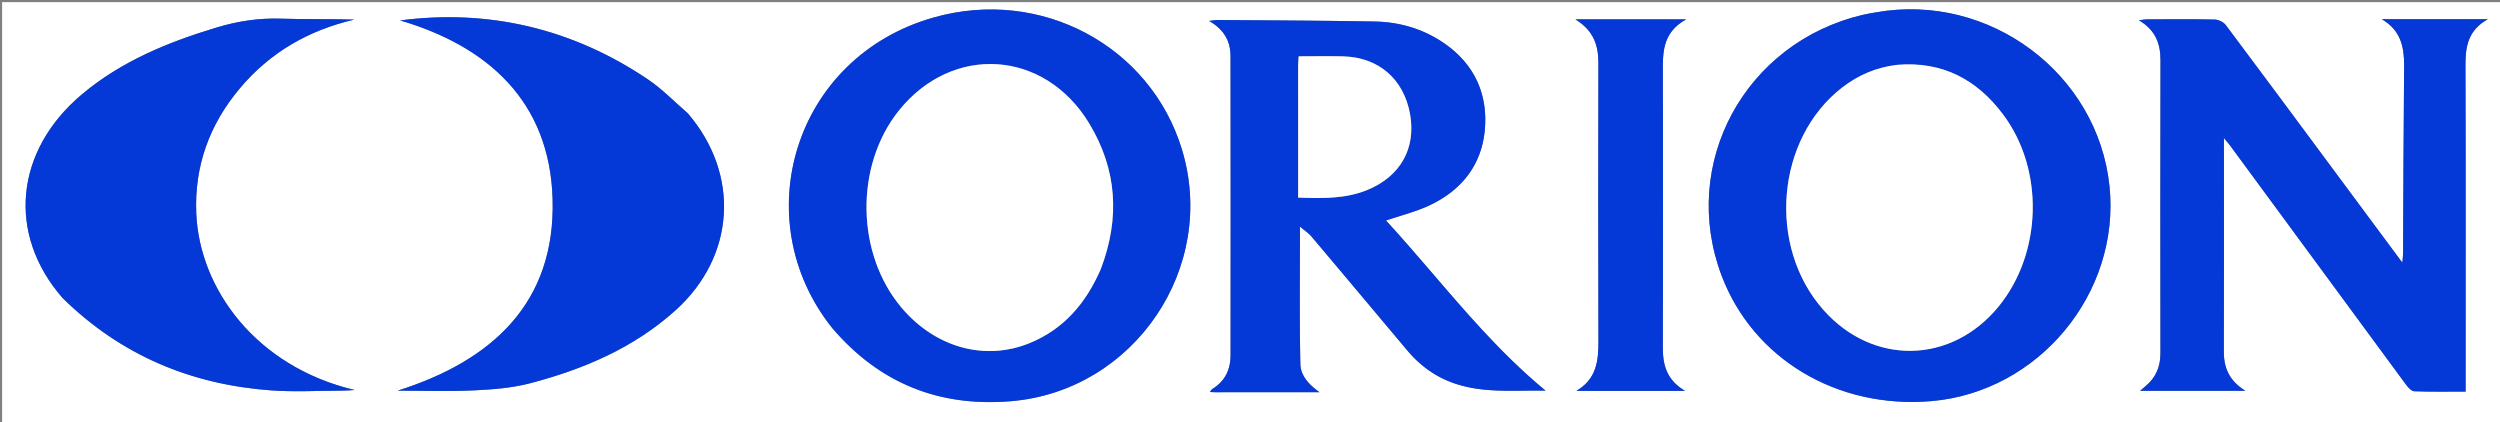 <svg xmlns="http://www.w3.org/2000/svg" xml:space="preserve" viewBox="0 0 1179 199" width="1179" height="199"><rect x="0" y="0" width="1179" height="199" fill="#808080" stroke="none"/><path fill="#fff" d="M840 200H1V1h1179v199H840m261.279-118.788c-17.16-23.144-34.283-46.317-51.573-69.363-1.068-1.424-3.447-2.582-5.244-2.623-10.66-.242-21.33-.127-31.995-.1-.988.003-1.974.227-3.743.445 7.835 4.62 10.189 11.023 10.17 18.954-.106 45.998-.076 91.996-.02 137.994.008 6.427-2.189 11.67-7.189 15.723-.766.62-1.498 1.283-2.405 2.063h49.642c-7.486-4.633-10.198-10.69-10.166-18.496.13-31.665.052-63.33.051-94.996V65.1c1.651 1.999 2.325 2.737 2.913 3.537 27.626 37.568 55.233 75.148 82.905 112.682.995 1.35 2.577 3.148 3.945 3.2 7.929.306 15.875.15 24.22.15v-5.998c0-49.33.09-98.662-.079-147.993-.03-8.74 1.246-16.459 10.565-21.631h-50.032c9.148 5.366 10.615 13.331 10.536 22.184-.261 29.485-.338 58.972-.5 88.459-.005 1.042-.161 2.083-.334 4.184-10.85-14.638-21.03-28.372-31.667-42.661m-708.664 73.653c22.172 25.965 50.372 37.18 84.264 34.33 58.125-4.886 97.552-63.175 80.465-118.903-14.887-48.555-66.352-76.428-117.068-62.03-66.14 18.775-88.594 95.39-47.66 146.603M884.395 5.863c-1.959.373-3.933.674-5.872 1.13C822.84 20.1 791.91 77.284 811.947 130.06c14.877 39.184 54.461 62.865 98.813 59.115 50.65-4.283 89.296-50.88 84.075-101.373-5.492-53.119-56.691-91.458-110.44-81.938m-310.994 179.11h48.896c-5.047-3.525-8.929-7.846-9.049-13.284-.464-21.076-.188-42.17-.188-64.826 2.396 2.024 4.109 3.105 5.355 4.58 15.147 17.931 30.22 35.925 45.324 53.893 5.792 6.89 12.828 12.097 21.309 15.17 14.21 5.15 29.014 3.453 43.834 3.72-28.658-23.649-50.5-53.3-75.253-80.237 7.046-2.385 13.677-4.042 19.802-6.815 17.634-7.982 27.249-22.187 27.021-41.307-.202-16.957-9.032-29.948-24.02-38.346-8.751-4.904-18.312-7.195-28.214-7.373-24.64-.444-49.287-.516-73.931-.716-.995-.008-1.99.2-4.07.424 7.141 4.124 10.094 9.689 10.104 16.64.064 46.985.053 93.97.02 140.955-.005 6.769-2.557 12.294-8.54 15.935-.423.258-.682.786-1.255 1.473 1.082.065 1.578.095 2.855.115M29.718 140.768c27.278 26.76 60.355 40.592 98.148 43.337 11.1.806 22.308.136 33.466.12 1.508-.003 3.014-.142 5.955-.29-46.514-11-73.225-47.684-74.725-83.288-.94-22.309 6.218-41.921 20.495-58.936 14.235-16.965 32.458-27.469 54.044-32.463-11.621-.363-23.115-.067-34.586-.45-10.462-.351-20.513 1.195-30.478 4.208-22.945 6.936-44.89 15.905-63.457 31.536-31.61 26.61-35.372 65.917-8.862 96.226m294.508-87.482c-6.179-5.305-11.908-11.276-18.611-15.804-35.968-24.298-75.735-33.233-116.88-27.85 40.896 12.05 70.573 37.854 71.878 84.339 1.366 48.655-28.269 76.125-73.078 90.258 12.389 0 24.231.419 36.027-.137 8.902-.42 17.997-1.127 26.566-3.38 25.181-6.619 48.823-16.669 68.506-34.423 28.036-25.29 30.578-63.87 5.592-93.003M766.5 9.106h-23.57c8.798 5.41 10.899 12.474 10.88 20.81-.101 43.626-.128 87.254.019 130.88.03 9.307-.855 17.91-10.378 23.528h51.193c-8.414-4.958-10.455-11.918-10.44-20.076.08-42.96.075-85.922.01-128.883-.016-9.827-.724-19.77 11.01-26.258H766.5z"/><path fill="#0439D7" d="M1101.507 81.489c10.408 14.012 20.589 27.746 31.439 42.384.173-2.101.329-3.142.335-4.184.161-29.487.238-58.974.5-88.459.078-8.853-1.389-16.818-10.537-22.184h50.032c-9.32 5.172-10.594 12.891-10.565 21.631.168 49.33.08 98.662.078 147.993v5.998c-8.344 0-16.29.156-24.219-.15-1.368-.052-2.95-1.85-3.945-3.2-27.672-37.534-55.28-75.114-82.905-112.682-.588-.8-1.262-1.538-2.913-3.537v5.714c.001 31.666.08 63.331-.051 94.996-.032 7.807 2.68 13.863 10.166 18.496h-49.642c.907-.78 1.64-1.443 2.405-2.063 5-4.054 7.197-9.296 7.19-15.723-.057-45.998-.087-91.996.02-137.994.018-7.931-2.336-14.335-10.17-18.954 1.768-.218 2.754-.442 3.742-.445 10.666-.027 21.335-.142 31.995.1 1.797.04 4.176 1.2 5.244 2.623 17.29 23.046 34.412 46.219 51.8 69.64zM392.388 154.59c-40.706-50.937-18.251-127.553 47.888-146.329 50.716-14.397 102.18 13.476 117.068 62.031 17.087 55.728-22.34 114.017-80.465 118.904-33.892 2.849-62.092-8.366-84.49-34.605m126.836-27.996c9.078-23.737 7.582-46.772-5.632-68.51-21.097-34.703-64.447-37.417-89.697-5.917-20.85 26.01-20.24 67.615 1.364 93.038 15.845 18.647 39.107 25.201 60.216 16.634 16.155-6.556 26.666-18.811 33.75-35.245zM884.832 5.809c53.312-9.466 104.51 28.873 110.003 81.992 5.22 50.492-33.426 97.09-84.075 101.373-44.352 3.75-83.936-19.931-98.813-59.115C791.91 77.282 822.84 20.099 878.524 6.994c1.939-.457 3.913-.758 6.308-1.185m9.46 24.854c-9.5 1.1-17.956 4.779-25.479 10.582-31.261 24.117-35.53 74.921-8.856 104.952 23.36 26.3 60.326 25.568 82.573-1.634 20.595-25.182 21.631-64.636 2.085-90.636-12.309-16.372-28.477-25.135-50.322-23.264z"/><path fill="#0439D7" d="M573.01 184.978a66.3 66.3 0 0 1-2.464-.119c.573-.687.832-1.215 1.256-1.473 5.982-3.64 8.534-9.166 8.538-15.935.034-46.985.045-93.97-.02-140.955-.009-6.951-2.962-12.516-10.104-16.64 2.08-.224 3.076-.432 4.07-.424 24.645.2 49.292.272 73.932.716 9.902.178 19.463 2.469 28.215 7.373 14.987 8.398 23.817 21.389 24.02 38.346.227 19.12-9.388 33.325-27.022 41.307-6.125 2.773-12.756 4.43-19.802 6.815 24.753 26.938 46.595 56.588 75.253 80.237-14.82-.267-29.625 1.43-43.834-3.72-8.48-3.073-15.517-8.28-21.309-15.17-15.104-17.968-30.177-35.962-45.324-53.893-1.246-1.475-2.96-2.556-5.355-4.58 0 22.657-.276 43.75.188 64.826.12 5.438 4.002 9.76 9.049 13.285-16.299 0-32.597 0-49.286.004m39.197-154.111v62.312c11.899.446 22.676.564 32.946-3.732 15.347-6.42 22.675-19.572 19.835-35.578-2.925-16.484-14.756-26.824-31.452-27.277-6.947-.189-13.904-.032-21.067-.032-.088 1.116-.178 2.254-.262 4.307z"/><path fill="#0439D7" d="M29.48 140.503c-26.272-30.044-22.51-69.35 9.1-95.961 18.567-15.63 40.512-24.6 63.457-31.536 9.965-3.013 20.016-4.56 30.478-4.209 11.47.384 22.965.088 34.586.451-21.586 4.994-39.809 15.498-54.044 32.463-14.277 17.015-21.435 36.627-20.495 58.936 1.5 35.604 28.21 72.289 74.725 83.288-2.94.148-4.447.287-5.955.29-11.158.016-22.366.686-33.466-.12-37.793-2.745-70.87-16.577-98.385-43.602zM324.46 53.547c24.752 28.872 22.21 67.452-5.826 92.742-19.683 17.754-43.325 27.804-68.506 34.423-8.569 2.253-17.664 2.96-26.566 3.38-11.796.556-23.638.137-36.027.137 44.81-14.133 74.444-41.603 73.078-90.258-1.305-46.485-30.982-72.29-71.879-84.338 41.146-5.384 80.913 3.55 116.88 27.849 6.704 4.528 12.433 10.499 18.846 16.065z"/><path fill="#0439D7" d="M767 9.107h28.223c-11.733 6.488-11.025 16.431-11.01 26.258.066 42.961.07 85.922-.009 128.883-.015 8.158 2.026 15.118 10.44 20.076h-51.193c9.523-5.617 10.409-14.22 10.378-23.527-.147-43.627-.12-87.255-.02-130.881.02-8.336-2.08-15.4-10.88-20.81H767z"/><path fill="#fff" d="M519.107 126.96c-6.965 16.069-17.476 28.324-33.63 34.88-21.11 8.567-44.372 2.013-60.217-16.634-21.604-25.423-22.214-67.029-1.364-93.038 25.25-31.5 68.6-28.786 89.697 5.918 13.214 21.737 14.71 44.772 5.514 68.874zM894.72 30.566c21.418-1.774 37.586 6.99 49.895 23.361 19.546 26 18.51 65.454-2.085 90.636-22.247 27.202-59.213 27.934-82.573 1.634-26.674-30.03-22.405-80.835 8.856-104.952 7.523-5.803 15.979-9.482 25.907-10.68z"/><path fill="#fff" d="M612.205 30.409c.087-1.595.177-2.733.265-3.849 7.163 0 14.12-.157 21.067.032 16.696.453 28.527 10.793 31.452 27.277 2.84 16.006-4.488 29.158-19.835 35.578-10.27 4.296-21.047 4.178-32.946 3.732 0-20.833 0-41.573-.003-62.77z"/></svg>